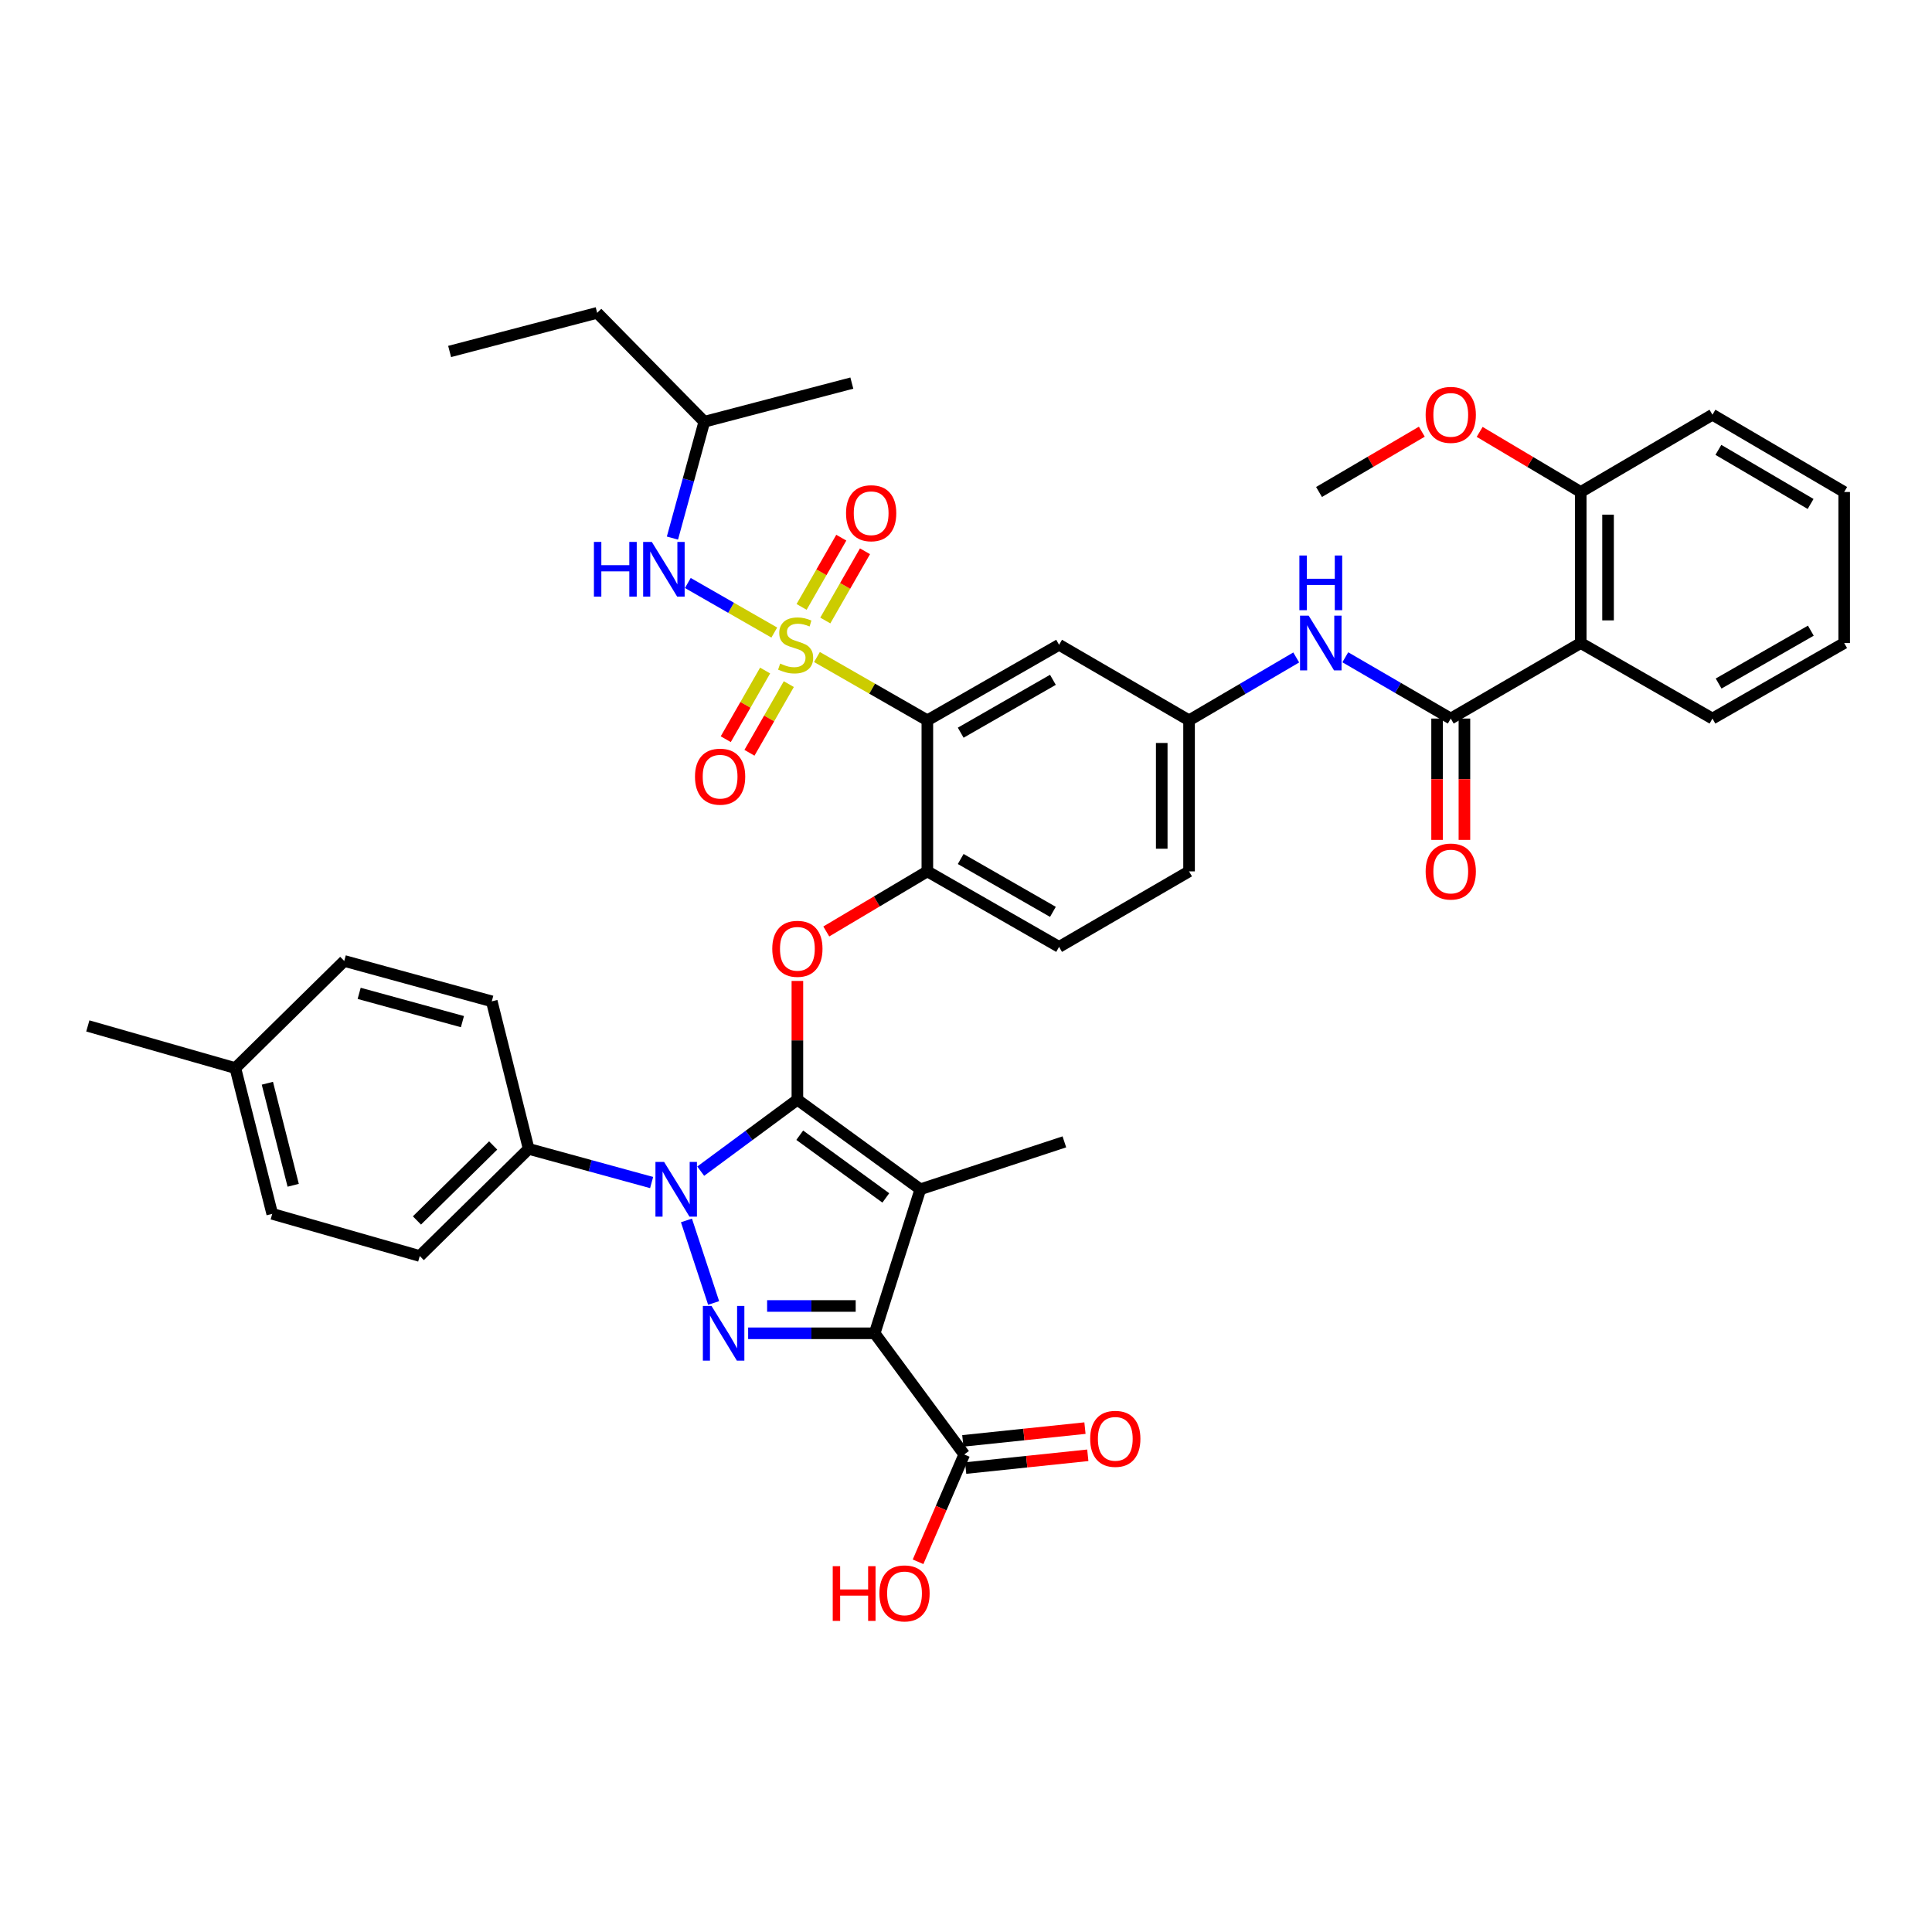 <?xml version='1.0' encoding='iso-8859-1'?>
<svg version='1.1' baseProfile='full'
              xmlns='http://www.w3.org/2000/svg'
                      xmlns:rdkit='http://www.rdkit.org/xml'
                      xmlns:xlink='http://www.w3.org/1999/xlink'
                  xml:space='preserve'
width='1000px' height='1000px' viewBox='0 0 1000 1000'>
<!-- END OF HEADER -->
<rect style='opacity:1.0;fill:#FFFFFF;stroke:none' width='1000' height='1000' x='0' y='0'> </rect>
<path class='bond-0' d='M 670.923,340.297 L 643.19,356.567' style='fill:none;fill-rule:evenodd;stroke:#0000FF;stroke-width:6px;stroke-linecap:butt;stroke-linejoin:miter;stroke-opacity:1' />
<path class='bond-0' d='M 643.19,356.567 L 615.457,372.837' style='fill:none;fill-rule:evenodd;stroke:#000000;stroke-width:6px;stroke-linecap:butt;stroke-linejoin:miter;stroke-opacity:1' />
<path class='bond-1' d='M 696.324,340.208 L 723.617,356.067' style='fill:none;fill-rule:evenodd;stroke:#0000FF;stroke-width:6px;stroke-linecap:butt;stroke-linejoin:miter;stroke-opacity:1' />
<path class='bond-1' d='M 723.617,356.067 L 750.91,371.925' style='fill:none;fill-rule:evenodd;stroke:#000000;stroke-width:6px;stroke-linecap:butt;stroke-linejoin:miter;stroke-opacity:1' />
<path class='bond-2' d='M 355.304,631.69 L 369.372,674.416' style='fill:none;fill-rule:evenodd;stroke:#0000FF;stroke-width:6px;stroke-linecap:butt;stroke-linejoin:miter;stroke-opacity:1' />
<path class='bond-3' d='M 362.686,606.189 L 387.706,587.696' style='fill:none;fill-rule:evenodd;stroke:#0000FF;stroke-width:6px;stroke-linecap:butt;stroke-linejoin:miter;stroke-opacity:1' />
<path class='bond-3' d='M 387.706,587.696 L 412.726,569.204' style='fill:none;fill-rule:evenodd;stroke:#000000;stroke-width:6px;stroke-linecap:butt;stroke-linejoin:miter;stroke-opacity:1' />
<path class='bond-4' d='M 337.277,612.084 L 305.456,603.368' style='fill:none;fill-rule:evenodd;stroke:#0000FF;stroke-width:6px;stroke-linecap:butt;stroke-linejoin:miter;stroke-opacity:1' />
<path class='bond-4' d='M 305.456,603.368 L 273.635,594.653' style='fill:none;fill-rule:evenodd;stroke:#000000;stroke-width:6px;stroke-linecap:butt;stroke-linejoin:miter;stroke-opacity:1' />
<path class='bond-5' d='M 387.236,690.114 L 419.98,690.114' style='fill:none;fill-rule:evenodd;stroke:#0000FF;stroke-width:6px;stroke-linecap:butt;stroke-linejoin:miter;stroke-opacity:1' />
<path class='bond-5' d='M 419.98,690.114 L 452.725,690.114' style='fill:none;fill-rule:evenodd;stroke:#000000;stroke-width:6px;stroke-linecap:butt;stroke-linejoin:miter;stroke-opacity:1' />
<path class='bond-5' d='M 397.059,675.972 L 419.98,675.972' style='fill:none;fill-rule:evenodd;stroke:#0000FF;stroke-width:6px;stroke-linecap:butt;stroke-linejoin:miter;stroke-opacity:1' />
<path class='bond-5' d='M 419.98,675.972 L 442.902,675.972' style='fill:none;fill-rule:evenodd;stroke:#000000;stroke-width:6px;stroke-linecap:butt;stroke-linejoin:miter;stroke-opacity:1' />
<path class='bond-6' d='M 452.725,690.114 L 499.089,752.836' style='fill:none;fill-rule:evenodd;stroke:#000000;stroke-width:6px;stroke-linecap:butt;stroke-linejoin:miter;stroke-opacity:1' />
<path class='bond-7' d='M 452.725,690.114 L 476.366,615.568' style='fill:none;fill-rule:evenodd;stroke:#000000;stroke-width:6px;stroke-linecap:butt;stroke-linejoin:miter;stroke-opacity:1' />
<path class='bond-8' d='M 476.366,615.568 L 550.913,591.023' style='fill:none;fill-rule:evenodd;stroke:#000000;stroke-width:6px;stroke-linecap:butt;stroke-linejoin:miter;stroke-opacity:1' />
<path class='bond-9' d='M 476.366,615.568 L 412.726,569.204' style='fill:none;fill-rule:evenodd;stroke:#000000;stroke-width:6px;stroke-linecap:butt;stroke-linejoin:miter;stroke-opacity:1' />
<path class='bond-9' d='M 458.493,620.044 L 413.944,587.59' style='fill:none;fill-rule:evenodd;stroke:#000000;stroke-width:6px;stroke-linecap:butt;stroke-linejoin:miter;stroke-opacity:1' />
<path class='bond-10' d='M 412.726,569.204 L 412.726,538.47' style='fill:none;fill-rule:evenodd;stroke:#000000;stroke-width:6px;stroke-linecap:butt;stroke-linejoin:miter;stroke-opacity:1' />
<path class='bond-10' d='M 412.726,538.47 L 412.726,507.735' style='fill:none;fill-rule:evenodd;stroke:#FF0000;stroke-width:6px;stroke-linecap:butt;stroke-linejoin:miter;stroke-opacity:1' />
<path class='bond-11' d='M 427.682,482.127 L 453.839,466.574' style='fill:none;fill-rule:evenodd;stroke:#FF0000;stroke-width:6px;stroke-linecap:butt;stroke-linejoin:miter;stroke-opacity:1' />
<path class='bond-11' d='M 453.839,466.574 L 479.996,451.021' style='fill:none;fill-rule:evenodd;stroke:#000000;stroke-width:6px;stroke-linecap:butt;stroke-linejoin:miter;stroke-opacity:1' />
<path class='bond-12' d='M 400.769,327.409 L 378.394,314.581' style='fill:none;fill-rule:evenodd;stroke:#CCCC00;stroke-width:6px;stroke-linecap:butt;stroke-linejoin:miter;stroke-opacity:1' />
<path class='bond-12' d='M 378.394,314.581 L 356.018,301.754' style='fill:none;fill-rule:evenodd;stroke:#0000FF;stroke-width:6px;stroke-linecap:butt;stroke-linejoin:miter;stroke-opacity:1' />
<path class='bond-13' d='M 396.023,347.069 L 385.836,364.838' style='fill:none;fill-rule:evenodd;stroke:#CCCC00;stroke-width:6px;stroke-linecap:butt;stroke-linejoin:miter;stroke-opacity:1' />
<path class='bond-13' d='M 385.836,364.838 L 375.649,382.607' style='fill:none;fill-rule:evenodd;stroke:#FF0000;stroke-width:6px;stroke-linecap:butt;stroke-linejoin:miter;stroke-opacity:1' />
<path class='bond-13' d='M 408.292,354.102 L 398.105,371.871' style='fill:none;fill-rule:evenodd;stroke:#CCCC00;stroke-width:6px;stroke-linecap:butt;stroke-linejoin:miter;stroke-opacity:1' />
<path class='bond-13' d='M 398.105,371.871 L 387.918,389.64' style='fill:none;fill-rule:evenodd;stroke:#FF0000;stroke-width:6px;stroke-linecap:butt;stroke-linejoin:miter;stroke-opacity:1' />
<path class='bond-14' d='M 427.172,321.173 L 437.446,303.255' style='fill:none;fill-rule:evenodd;stroke:#CCCC00;stroke-width:6px;stroke-linecap:butt;stroke-linejoin:miter;stroke-opacity:1' />
<path class='bond-14' d='M 437.446,303.255 L 447.72,285.337' style='fill:none;fill-rule:evenodd;stroke:#FF0000;stroke-width:6px;stroke-linecap:butt;stroke-linejoin:miter;stroke-opacity:1' />
<path class='bond-14' d='M 414.903,314.138 L 425.177,296.22' style='fill:none;fill-rule:evenodd;stroke:#CCCC00;stroke-width:6px;stroke-linecap:butt;stroke-linejoin:miter;stroke-opacity:1' />
<path class='bond-14' d='M 425.177,296.22 L 435.451,278.302' style='fill:none;fill-rule:evenodd;stroke:#FF0000;stroke-width:6px;stroke-linecap:butt;stroke-linejoin:miter;stroke-opacity:1' />
<path class='bond-15' d='M 422.859,340.074 L 451.428,356.455' style='fill:none;fill-rule:evenodd;stroke:#CCCC00;stroke-width:6px;stroke-linecap:butt;stroke-linejoin:miter;stroke-opacity:1' />
<path class='bond-15' d='M 451.428,356.455 L 479.996,372.837' style='fill:none;fill-rule:evenodd;stroke:#000000;stroke-width:6px;stroke-linecap:butt;stroke-linejoin:miter;stroke-opacity:1' />
<path class='bond-16' d='M 499.089,752.836 L 487.136,780.608' style='fill:none;fill-rule:evenodd;stroke:#000000;stroke-width:6px;stroke-linecap:butt;stroke-linejoin:miter;stroke-opacity:1' />
<path class='bond-16' d='M 487.136,780.608 L 475.184,808.381' style='fill:none;fill-rule:evenodd;stroke:#FF0000;stroke-width:6px;stroke-linecap:butt;stroke-linejoin:miter;stroke-opacity:1' />
<path class='bond-17' d='M 499.824,759.869 L 531.434,756.562' style='fill:none;fill-rule:evenodd;stroke:#000000;stroke-width:6px;stroke-linecap:butt;stroke-linejoin:miter;stroke-opacity:1' />
<path class='bond-17' d='M 531.434,756.562 L 563.043,753.255' style='fill:none;fill-rule:evenodd;stroke:#FF0000;stroke-width:6px;stroke-linecap:butt;stroke-linejoin:miter;stroke-opacity:1' />
<path class='bond-17' d='M 498.353,745.803 L 529.962,742.496' style='fill:none;fill-rule:evenodd;stroke:#000000;stroke-width:6px;stroke-linecap:butt;stroke-linejoin:miter;stroke-opacity:1' />
<path class='bond-17' d='M 529.962,742.496 L 561.572,739.19' style='fill:none;fill-rule:evenodd;stroke:#FF0000;stroke-width:6px;stroke-linecap:butt;stroke-linejoin:miter;stroke-opacity:1' />
<path class='bond-18' d='M 818.181,332.837 L 818.181,254.653' style='fill:none;fill-rule:evenodd;stroke:#000000;stroke-width:6px;stroke-linecap:butt;stroke-linejoin:miter;stroke-opacity:1' />
<path class='bond-18' d='M 832.323,321.11 L 832.323,266.381' style='fill:none;fill-rule:evenodd;stroke:#000000;stroke-width:6px;stroke-linecap:butt;stroke-linejoin:miter;stroke-opacity:1' />
<path class='bond-19' d='M 818.181,332.837 L 886.363,371.925' style='fill:none;fill-rule:evenodd;stroke:#000000;stroke-width:6px;stroke-linecap:butt;stroke-linejoin:miter;stroke-opacity:1' />
<path class='bond-20' d='M 818.181,332.837 L 750.91,371.925' style='fill:none;fill-rule:evenodd;stroke:#000000;stroke-width:6px;stroke-linecap:butt;stroke-linejoin:miter;stroke-opacity:1' />
<path class='bond-21' d='M 479.996,372.837 L 548.179,333.741' style='fill:none;fill-rule:evenodd;stroke:#000000;stroke-width:6px;stroke-linecap:butt;stroke-linejoin:miter;stroke-opacity:1' />
<path class='bond-21' d='M 497.259,379.241 L 544.986,351.874' style='fill:none;fill-rule:evenodd;stroke:#000000;stroke-width:6px;stroke-linecap:butt;stroke-linejoin:miter;stroke-opacity:1' />
<path class='bond-22' d='M 479.996,372.837 L 479.996,451.021' style='fill:none;fill-rule:evenodd;stroke:#000000;stroke-width:6px;stroke-linecap:butt;stroke-linejoin:miter;stroke-opacity:1' />
<path class='bond-23' d='M 548.179,333.741 L 615.457,372.837' style='fill:none;fill-rule:evenodd;stroke:#000000;stroke-width:6px;stroke-linecap:butt;stroke-linejoin:miter;stroke-opacity:1' />
<path class='bond-24' d='M 615.457,372.837 L 615.457,451.021' style='fill:none;fill-rule:evenodd;stroke:#000000;stroke-width:6px;stroke-linecap:butt;stroke-linejoin:miter;stroke-opacity:1' />
<path class='bond-24' d='M 601.315,384.564 L 601.315,439.293' style='fill:none;fill-rule:evenodd;stroke:#000000;stroke-width:6px;stroke-linecap:butt;stroke-linejoin:miter;stroke-opacity:1' />
<path class='bond-25' d='M 479.996,451.021 L 548.179,490.109' style='fill:none;fill-rule:evenodd;stroke:#000000;stroke-width:6px;stroke-linecap:butt;stroke-linejoin:miter;stroke-opacity:1' />
<path class='bond-25' d='M 497.257,444.615 L 544.985,471.976' style='fill:none;fill-rule:evenodd;stroke:#000000;stroke-width:6px;stroke-linecap:butt;stroke-linejoin:miter;stroke-opacity:1' />
<path class='bond-26' d='M 615.457,451.021 L 548.179,490.109' style='fill:none;fill-rule:evenodd;stroke:#000000;stroke-width:6px;stroke-linecap:butt;stroke-linejoin:miter;stroke-opacity:1' />
<path class='bond-27' d='M 743.839,371.925 L 743.839,403.324' style='fill:none;fill-rule:evenodd;stroke:#000000;stroke-width:6px;stroke-linecap:butt;stroke-linejoin:miter;stroke-opacity:1' />
<path class='bond-27' d='M 743.839,403.324 L 743.839,434.723' style='fill:none;fill-rule:evenodd;stroke:#FF0000;stroke-width:6px;stroke-linecap:butt;stroke-linejoin:miter;stroke-opacity:1' />
<path class='bond-27' d='M 757.981,371.925 L 757.981,403.324' style='fill:none;fill-rule:evenodd;stroke:#000000;stroke-width:6px;stroke-linecap:butt;stroke-linejoin:miter;stroke-opacity:1' />
<path class='bond-27' d='M 757.981,403.324 L 757.981,434.723' style='fill:none;fill-rule:evenodd;stroke:#FF0000;stroke-width:6px;stroke-linecap:butt;stroke-linejoin:miter;stroke-opacity:1' />
<path class='bond-28' d='M 818.181,254.653 L 792.024,239.1' style='fill:none;fill-rule:evenodd;stroke:#000000;stroke-width:6px;stroke-linecap:butt;stroke-linejoin:miter;stroke-opacity:1' />
<path class='bond-28' d='M 792.024,239.1 L 765.867,223.547' style='fill:none;fill-rule:evenodd;stroke:#FF0000;stroke-width:6px;stroke-linecap:butt;stroke-linejoin:miter;stroke-opacity:1' />
<path class='bond-29' d='M 818.181,254.653 L 886.363,214.654' style='fill:none;fill-rule:evenodd;stroke:#000000;stroke-width:6px;stroke-linecap:butt;stroke-linejoin:miter;stroke-opacity:1' />
<path class='bond-30' d='M 886.363,371.925 L 954.545,332.837' style='fill:none;fill-rule:evenodd;stroke:#000000;stroke-width:6px;stroke-linecap:butt;stroke-linejoin:miter;stroke-opacity:1' />
<path class='bond-30' d='M 889.557,353.793 L 937.284,326.431' style='fill:none;fill-rule:evenodd;stroke:#000000;stroke-width:6px;stroke-linecap:butt;stroke-linejoin:miter;stroke-opacity:1' />
<path class='bond-31' d='M 735.934,223.44 L 709.331,239.046' style='fill:none;fill-rule:evenodd;stroke:#FF0000;stroke-width:6px;stroke-linecap:butt;stroke-linejoin:miter;stroke-opacity:1' />
<path class='bond-31' d='M 709.331,239.046 L 682.728,254.653' style='fill:none;fill-rule:evenodd;stroke:#000000;stroke-width:6px;stroke-linecap:butt;stroke-linejoin:miter;stroke-opacity:1' />
<path class='bond-32' d='M 273.635,594.653 L 217.269,650.107' style='fill:none;fill-rule:evenodd;stroke:#000000;stroke-width:6px;stroke-linecap:butt;stroke-linejoin:miter;stroke-opacity:1' />
<path class='bond-32' d='M 255.262,592.89 L 215.806,631.707' style='fill:none;fill-rule:evenodd;stroke:#000000;stroke-width:6px;stroke-linecap:butt;stroke-linejoin:miter;stroke-opacity:1' />
<path class='bond-33' d='M 273.635,594.653 L 254.542,518.292' style='fill:none;fill-rule:evenodd;stroke:#000000;stroke-width:6px;stroke-linecap:butt;stroke-linejoin:miter;stroke-opacity:1' />
<path class='bond-34' d='M 121.816,552.838 L 140.908,628.288' style='fill:none;fill-rule:evenodd;stroke:#000000;stroke-width:6px;stroke-linecap:butt;stroke-linejoin:miter;stroke-opacity:1' />
<path class='bond-34' d='M 138.39,560.687 L 151.755,613.501' style='fill:none;fill-rule:evenodd;stroke:#000000;stroke-width:6px;stroke-linecap:butt;stroke-linejoin:miter;stroke-opacity:1' />
<path class='bond-35' d='M 121.816,552.838 L 45.455,531.02' style='fill:none;fill-rule:evenodd;stroke:#000000;stroke-width:6px;stroke-linecap:butt;stroke-linejoin:miter;stroke-opacity:1' />
<path class='bond-36' d='M 121.816,552.838 L 178.181,497.384' style='fill:none;fill-rule:evenodd;stroke:#000000;stroke-width:6px;stroke-linecap:butt;stroke-linejoin:miter;stroke-opacity:1' />
<path class='bond-37' d='M 217.269,650.107 L 140.908,628.288' style='fill:none;fill-rule:evenodd;stroke:#000000;stroke-width:6px;stroke-linecap:butt;stroke-linejoin:miter;stroke-opacity:1' />
<path class='bond-38' d='M 254.542,518.292 L 178.181,497.384' style='fill:none;fill-rule:evenodd;stroke:#000000;stroke-width:6px;stroke-linecap:butt;stroke-linejoin:miter;stroke-opacity:1' />
<path class='bond-38' d='M 239.354,528.796 L 185.901,514.161' style='fill:none;fill-rule:evenodd;stroke:#000000;stroke-width:6px;stroke-linecap:butt;stroke-linejoin:miter;stroke-opacity:1' />
<path class='bond-39' d='M 348.052,278.513 L 356.3,248.402' style='fill:none;fill-rule:evenodd;stroke:#0000FF;stroke-width:6px;stroke-linecap:butt;stroke-linejoin:miter;stroke-opacity:1' />
<path class='bond-39' d='M 356.3,248.402 L 364.547,218.291' style='fill:none;fill-rule:evenodd;stroke:#000000;stroke-width:6px;stroke-linecap:butt;stroke-linejoin:miter;stroke-opacity:1' />
<path class='bond-40' d='M 364.547,218.291 L 309.093,161.926' style='fill:none;fill-rule:evenodd;stroke:#000000;stroke-width:6px;stroke-linecap:butt;stroke-linejoin:miter;stroke-opacity:1' />
<path class='bond-41' d='M 364.547,218.291 L 440.908,198.288' style='fill:none;fill-rule:evenodd;stroke:#000000;stroke-width:6px;stroke-linecap:butt;stroke-linejoin:miter;stroke-opacity:1' />
<path class='bond-42' d='M 309.093,161.926 L 232.724,181.922' style='fill:none;fill-rule:evenodd;stroke:#000000;stroke-width:6px;stroke-linecap:butt;stroke-linejoin:miter;stroke-opacity:1' />
<path class='bond-43' d='M 886.363,214.654 L 954.545,254.653' style='fill:none;fill-rule:evenodd;stroke:#000000;stroke-width:6px;stroke-linecap:butt;stroke-linejoin:miter;stroke-opacity:1' />
<path class='bond-43' d='M 889.434,232.852 L 937.162,260.851' style='fill:none;fill-rule:evenodd;stroke:#000000;stroke-width:6px;stroke-linecap:butt;stroke-linejoin:miter;stroke-opacity:1' />
<path class='bond-44' d='M 954.545,332.837 L 954.545,254.653' style='fill:none;fill-rule:evenodd;stroke:#000000;stroke-width:6px;stroke-linecap:butt;stroke-linejoin:miter;stroke-opacity:1' />
<path  class='atom-0' d='M 677.379 318.677
L 686.659 333.677
Q 687.579 335.157, 689.059 337.837
Q 690.539 340.517, 690.619 340.677
L 690.619 318.677
L 694.379 318.677
L 694.379 346.997
L 690.499 346.997
L 680.539 330.597
Q 679.379 328.677, 678.139 326.477
Q 676.939 324.277, 676.579 323.597
L 676.579 346.997
L 672.899 346.997
L 672.899 318.677
L 677.379 318.677
' fill='#0000FF'/>
<path  class='atom-0' d='M 672.559 287.525
L 676.399 287.525
L 676.399 299.565
L 690.879 299.565
L 690.879 287.525
L 694.719 287.525
L 694.719 315.845
L 690.879 315.845
L 690.879 302.765
L 676.399 302.765
L 676.399 315.845
L 672.559 315.845
L 672.559 287.525
' fill='#0000FF'/>
<path  class='atom-1' d='M 343.736 601.408
L 353.016 616.408
Q 353.936 617.888, 355.416 620.568
Q 356.896 623.248, 356.976 623.408
L 356.976 601.408
L 360.736 601.408
L 360.736 629.728
L 356.856 629.728
L 346.896 613.328
Q 345.736 611.408, 344.496 609.208
Q 343.296 607.008, 342.936 606.328
L 342.936 629.728
L 339.256 629.728
L 339.256 601.408
L 343.736 601.408
' fill='#0000FF'/>
<path  class='atom-2' d='M 368.281 675.954
L 377.561 690.954
Q 378.481 692.434, 379.961 695.114
Q 381.441 697.794, 381.521 697.954
L 381.521 675.954
L 385.281 675.954
L 385.281 704.274
L 381.401 704.274
L 371.441 687.874
Q 370.281 685.954, 369.041 683.754
Q 367.841 681.554, 367.481 680.874
L 367.481 704.274
L 363.801 704.274
L 363.801 675.954
L 368.281 675.954
' fill='#0000FF'/>
<path  class='atom-6' d='M 399.726 491.1
Q 399.726 484.3, 403.086 480.5
Q 406.446 476.7, 412.726 476.7
Q 419.006 476.7, 422.366 480.5
Q 425.726 484.3, 425.726 491.1
Q 425.726 497.98, 422.326 501.9
Q 418.926 505.78, 412.726 505.78
Q 406.486 505.78, 403.086 501.9
Q 399.726 498.02, 399.726 491.1
M 412.726 502.58
Q 417.046 502.58, 419.366 499.7
Q 421.726 496.78, 421.726 491.1
Q 421.726 485.54, 419.366 482.74
Q 417.046 479.9, 412.726 479.9
Q 408.406 479.9, 406.046 482.7
Q 403.726 485.5, 403.726 491.1
Q 403.726 496.82, 406.046 499.7
Q 408.406 502.58, 412.726 502.58
' fill='#FF0000'/>
<path  class='atom-7' d='M 403.814 343.461
Q 404.134 343.581, 405.454 344.141
Q 406.774 344.701, 408.214 345.061
Q 409.694 345.381, 411.134 345.381
Q 413.814 345.381, 415.374 344.101
Q 416.934 342.781, 416.934 340.501
Q 416.934 338.941, 416.134 337.981
Q 415.374 337.021, 414.174 336.501
Q 412.974 335.981, 410.974 335.381
Q 408.454 334.621, 406.934 333.901
Q 405.454 333.181, 404.374 331.661
Q 403.334 330.141, 403.334 327.581
Q 403.334 324.021, 405.734 321.821
Q 408.174 319.621, 412.974 319.621
Q 416.254 319.621, 419.974 321.181
L 419.054 324.261
Q 415.654 322.861, 413.094 322.861
Q 410.334 322.861, 408.814 324.021
Q 407.294 325.141, 407.334 327.101
Q 407.334 328.621, 408.094 329.541
Q 408.894 330.461, 410.014 330.981
Q 411.174 331.501, 413.094 332.101
Q 415.654 332.901, 417.174 333.701
Q 418.694 334.501, 419.774 336.141
Q 420.894 337.741, 420.894 340.501
Q 420.894 344.421, 418.254 346.541
Q 415.654 348.621, 411.294 348.621
Q 408.774 348.621, 406.854 348.061
Q 404.974 347.541, 402.734 346.621
L 403.814 343.461
' fill='#CCCC00'/>
<path  class='atom-8' d='M 359.726 402.003
Q 359.726 395.203, 363.086 391.403
Q 366.446 387.603, 372.726 387.603
Q 379.006 387.603, 382.366 391.403
Q 385.726 395.203, 385.726 402.003
Q 385.726 408.883, 382.326 412.803
Q 378.926 416.683, 372.726 416.683
Q 366.486 416.683, 363.086 412.803
Q 359.726 408.923, 359.726 402.003
M 372.726 413.483
Q 377.046 413.483, 379.366 410.603
Q 381.726 407.683, 381.726 402.003
Q 381.726 396.443, 379.366 393.643
Q 377.046 390.803, 372.726 390.803
Q 368.406 390.803, 366.046 393.603
Q 363.726 396.403, 363.726 402.003
Q 363.726 407.723, 366.046 410.603
Q 368.406 413.483, 372.726 413.483
' fill='#FF0000'/>
<path  class='atom-9' d='M 437.91 265.639
Q 437.91 258.839, 441.27 255.039
Q 444.63 251.239, 450.91 251.239
Q 457.19 251.239, 460.55 255.039
Q 463.91 258.839, 463.91 265.639
Q 463.91 272.519, 460.51 276.439
Q 457.11 280.319, 450.91 280.319
Q 444.67 280.319, 441.27 276.439
Q 437.91 272.559, 437.91 265.639
M 450.91 277.119
Q 455.23 277.119, 457.55 274.239
Q 459.91 271.319, 459.91 265.639
Q 459.91 260.079, 457.55 257.279
Q 455.23 254.439, 450.91 254.439
Q 446.59 254.439, 444.23 257.239
Q 441.91 260.039, 441.91 265.639
Q 441.91 271.359, 444.23 274.239
Q 446.59 277.119, 450.91 277.119
' fill='#FF0000'/>
<path  class='atom-11' d='M 431.02 810.656
L 434.86 810.656
L 434.86 822.696
L 449.34 822.696
L 449.34 810.656
L 453.18 810.656
L 453.18 838.976
L 449.34 838.976
L 449.34 825.896
L 434.86 825.896
L 434.86 838.976
L 431.02 838.976
L 431.02 810.656
' fill='#FF0000'/>
<path  class='atom-11' d='M 455.18 824.736
Q 455.18 817.936, 458.54 814.136
Q 461.9 810.336, 468.18 810.336
Q 474.46 810.336, 477.82 814.136
Q 481.18 817.936, 481.18 824.736
Q 481.18 831.616, 477.78 835.536
Q 474.38 839.416, 468.18 839.416
Q 461.94 839.416, 458.54 835.536
Q 455.18 831.656, 455.18 824.736
M 468.18 836.216
Q 472.5 836.216, 474.82 833.336
Q 477.18 830.416, 477.18 824.736
Q 477.18 819.176, 474.82 816.376
Q 472.5 813.536, 468.18 813.536
Q 463.86 813.536, 461.5 816.336
Q 459.18 819.136, 459.18 824.736
Q 459.18 830.456, 461.5 833.336
Q 463.86 836.216, 468.18 836.216
' fill='#FF0000'/>
<path  class='atom-12' d='M 564.273 744.737
Q 564.273 737.937, 567.633 734.137
Q 570.993 730.337, 577.273 730.337
Q 583.553 730.337, 586.913 734.137
Q 590.273 737.937, 590.273 744.737
Q 590.273 751.617, 586.873 755.537
Q 583.473 759.417, 577.273 759.417
Q 571.033 759.417, 567.633 755.537
Q 564.273 751.657, 564.273 744.737
M 577.273 756.217
Q 581.593 756.217, 583.913 753.337
Q 586.273 750.417, 586.273 744.737
Q 586.273 739.177, 583.913 736.377
Q 581.593 733.537, 577.273 733.537
Q 572.953 733.537, 570.593 736.337
Q 568.273 739.137, 568.273 744.737
Q 568.273 750.457, 570.593 753.337
Q 572.953 756.217, 577.273 756.217
' fill='#FF0000'/>
<path  class='atom-21' d='M 737.91 451.101
Q 737.91 444.301, 741.27 440.501
Q 744.63 436.701, 750.91 436.701
Q 757.19 436.701, 760.55 440.501
Q 763.91 444.301, 763.91 451.101
Q 763.91 457.981, 760.51 461.901
Q 757.11 465.781, 750.91 465.781
Q 744.67 465.781, 741.27 461.901
Q 737.91 458.021, 737.91 451.101
M 750.91 462.581
Q 755.23 462.581, 757.55 459.701
Q 759.91 456.781, 759.91 451.101
Q 759.91 445.541, 757.55 442.741
Q 755.23 439.901, 750.91 439.901
Q 746.59 439.901, 744.23 442.701
Q 741.91 445.501, 741.91 451.101
Q 741.91 456.821, 744.23 459.701
Q 746.59 462.581, 750.91 462.581
' fill='#FF0000'/>
<path  class='atom-24' d='M 737.91 214.734
Q 737.91 207.934, 741.27 204.134
Q 744.63 200.334, 750.91 200.334
Q 757.19 200.334, 760.55 204.134
Q 763.91 207.934, 763.91 214.734
Q 763.91 221.614, 760.51 225.534
Q 757.11 229.414, 750.91 229.414
Q 744.67 229.414, 741.27 225.534
Q 737.91 221.654, 737.91 214.734
M 750.91 226.214
Q 755.23 226.214, 757.55 223.334
Q 759.91 220.414, 759.91 214.734
Q 759.91 209.174, 757.55 206.374
Q 755.23 203.534, 750.91 203.534
Q 746.59 203.534, 744.23 206.334
Q 741.91 209.134, 741.91 214.734
Q 741.91 220.454, 744.23 223.334
Q 746.59 226.214, 750.91 226.214
' fill='#FF0000'/>
<path  class='atom-33' d='M 307.412 280.493
L 311.252 280.493
L 311.252 292.533
L 325.732 292.533
L 325.732 280.493
L 329.572 280.493
L 329.572 308.813
L 325.732 308.813
L 325.732 295.733
L 311.252 295.733
L 311.252 308.813
L 307.412 308.813
L 307.412 280.493
' fill='#0000FF'/>
<path  class='atom-33' d='M 337.372 280.493
L 346.652 295.493
Q 347.572 296.973, 349.052 299.653
Q 350.532 302.333, 350.612 302.493
L 350.612 280.493
L 354.372 280.493
L 354.372 308.813
L 350.492 308.813
L 340.532 292.413
Q 339.372 290.493, 338.132 288.293
Q 336.932 286.093, 336.572 285.413
L 336.572 308.813
L 332.892 308.813
L 332.892 280.493
L 337.372 280.493
' fill='#0000FF'/>
</svg>
